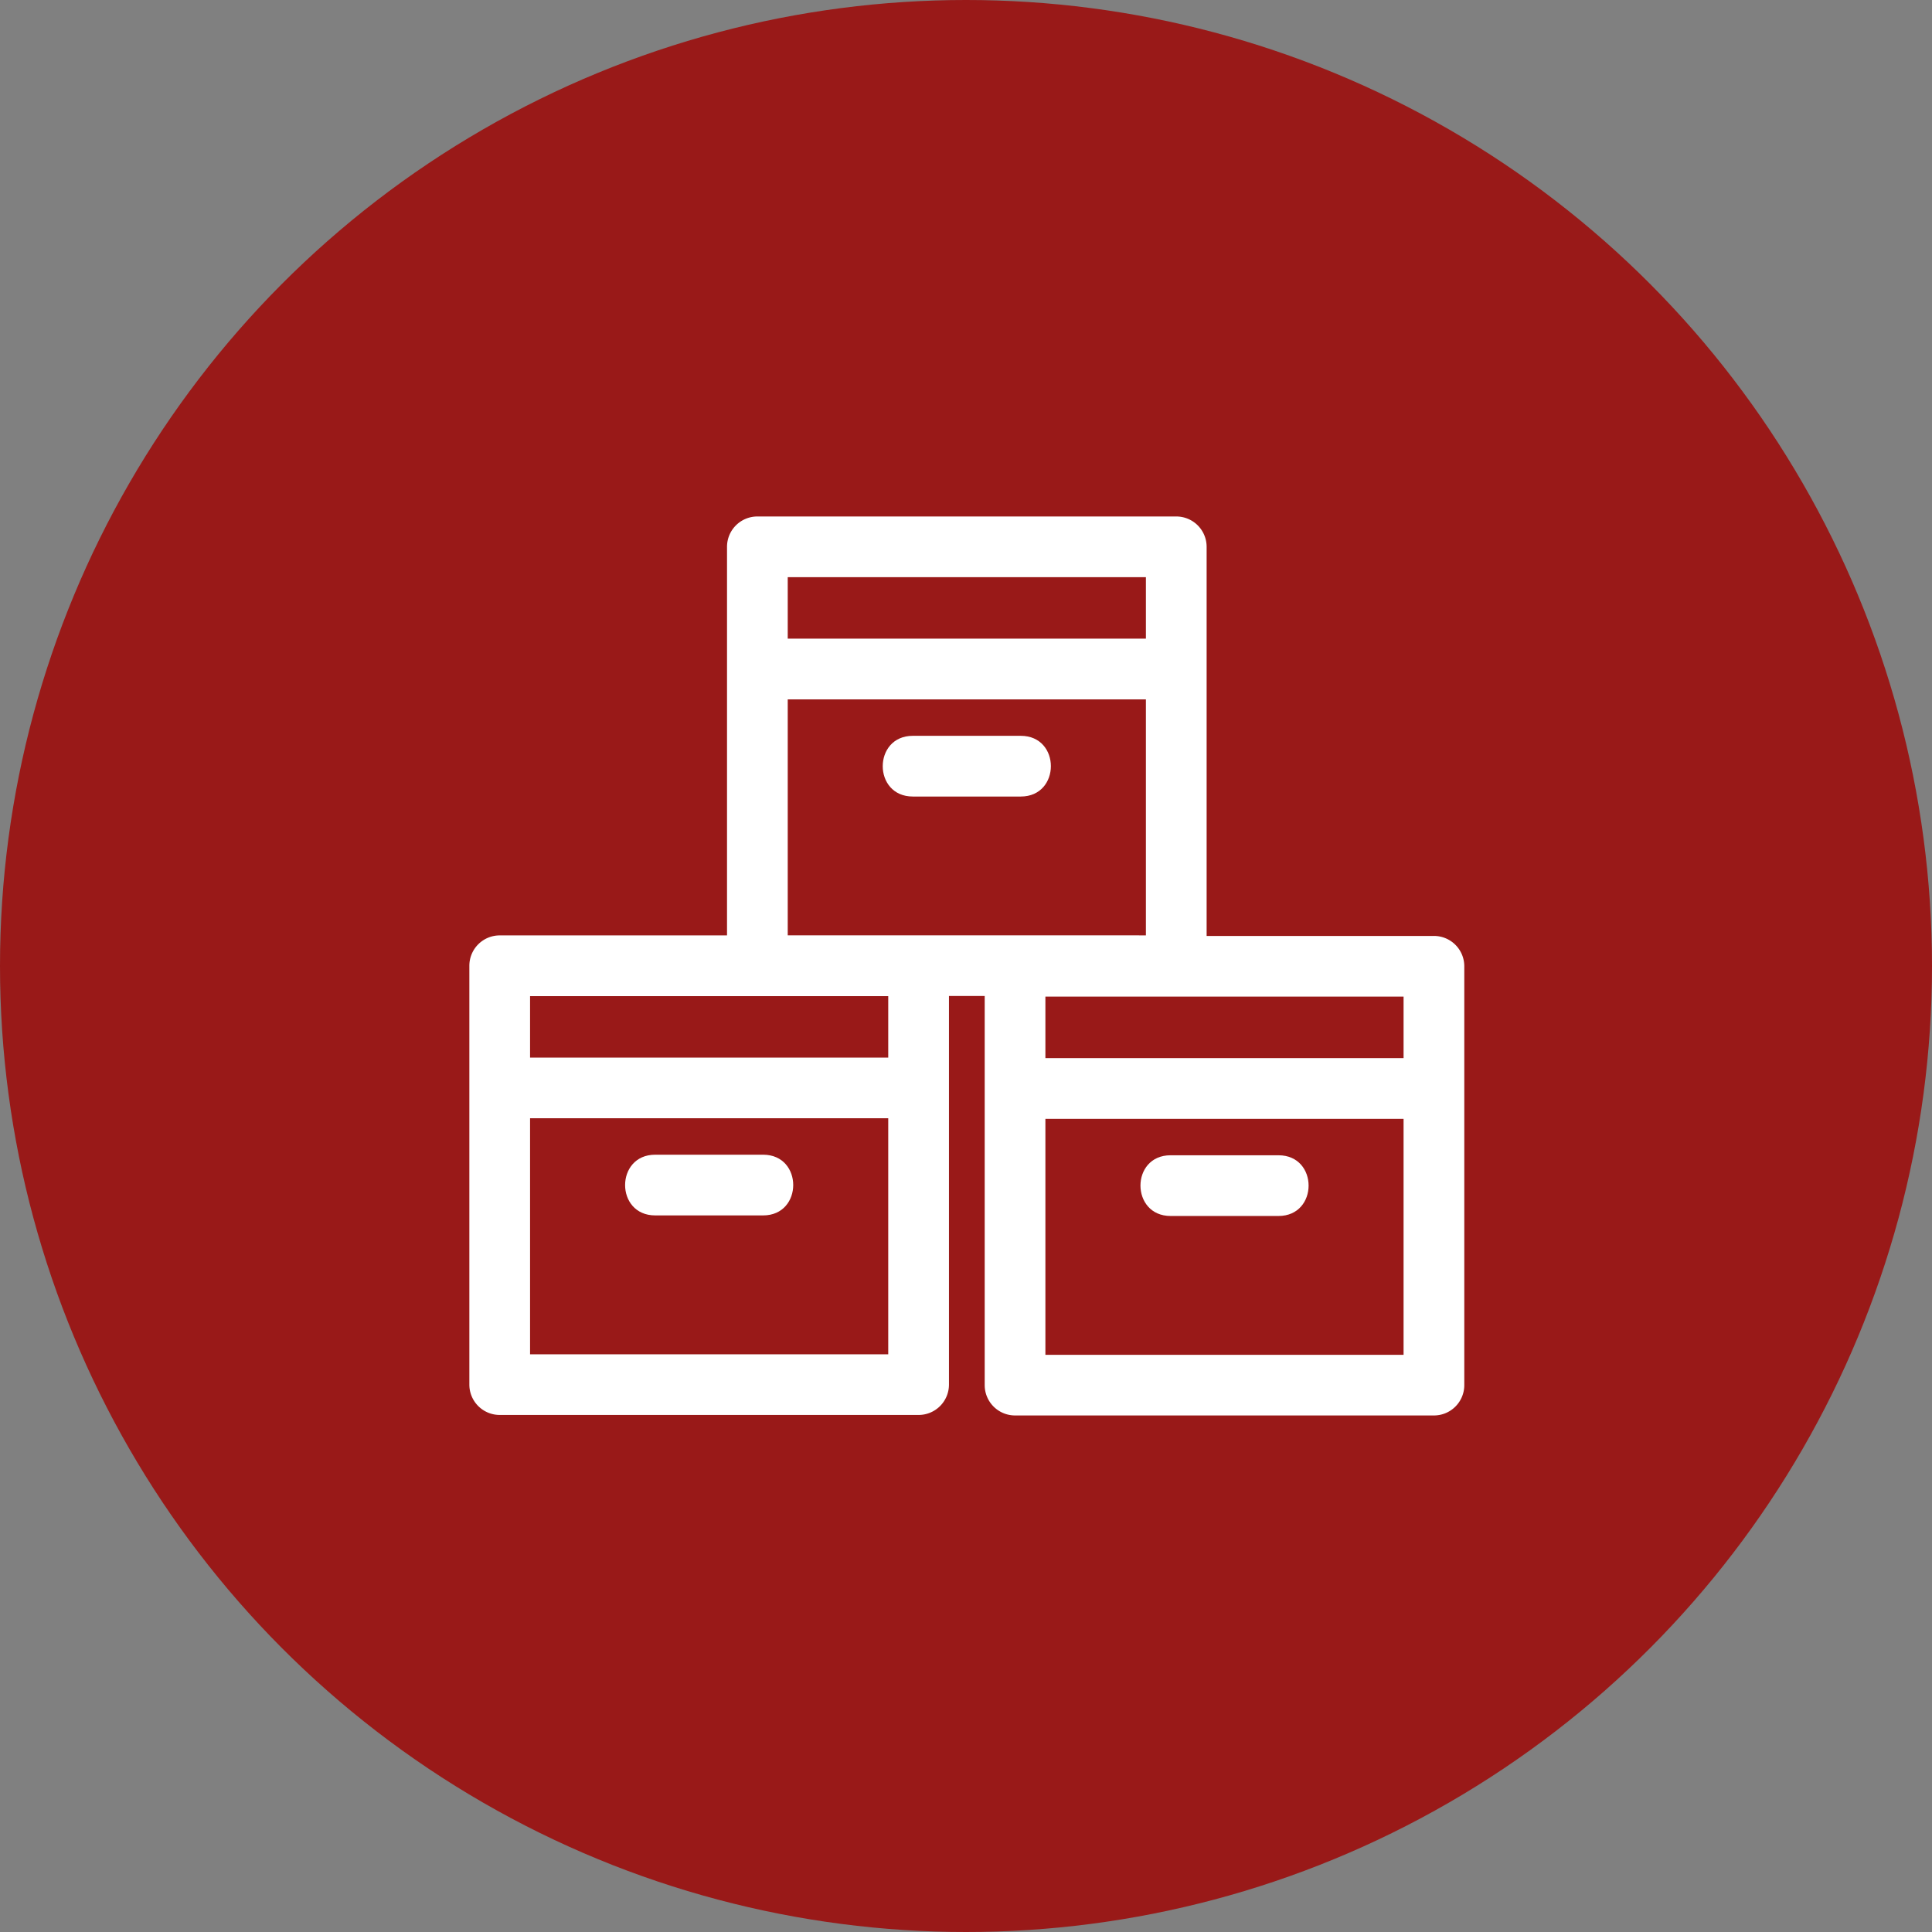 <?xml version="1.0" encoding="UTF-8"?> <svg xmlns="http://www.w3.org/2000/svg" width="177" height="177" viewBox="0 0 177 177"><rect x="0" y="0" width="177" height="177" fill="#808080" stroke="none"/><g transform="translate(-304 -2398.708)"><circle cx="88.5" cy="88.5" r="88.5" transform="translate(304 2398.708)" fill="#991918"></circle><g transform="translate(-33.77 2144.057)"><g transform="translate(380.77 301.968)"><path d="M463.511,635.327H473.4c3.673,0,3.682-5.562,0-5.562h-9.887c-3.673,0-3.679,5.562,0,5.562Zm0,0" transform="translate(-446.487 -571.294)" fill="#fff"></path><path d="M469.139,340.4H448.315V304.748a2.782,2.782,0,0,0-2.782-2.78H407.157a2.781,2.781,0,0,0-2.781,2.78v35.6H383.551a2.781,2.781,0,0,0-2.781,2.781V381.5a2.782,2.782,0,0,0,2.781,2.782h38.377a2.783,2.783,0,0,0,2.781-2.782v-35.6h3.274v35.647a2.781,2.781,0,0,0,2.78,2.781h38.376a2.78,2.78,0,0,0,2.782-2.781V343.177a2.779,2.779,0,0,0-2.781-2.78Zm-49.993,38.324H386.332V357.1h32.814Zm0-27.181H386.332v-5.633h32.814Zm-9.208-11.2V318.726h32.814v21.619Zm0-32.815h32.814v5.634H409.938Zm23.606,38.428h32.814v5.634H433.544Zm32.814,32.815H433.544V357.155h32.814Zm0,0" transform="translate(-380.77 -301.968)" fill="#fff"></path></g><path d="M728.2,635.616h9.887c3.673,0,3.68-5.562,0-5.562H728.2c-3.689,0-3.668,5.562,0,5.562Zm0,0" transform="translate(-283.187 -269.563)" fill="#fff"></path><path d="M605.736,414.621h-9.889c-3.674,0-3.68,5.562,0,5.562h9.889c3.673,0,3.68-5.562,0-5.562Zm0,0" transform="translate(-174.447 -92.558)" fill="#fff"></path></g></g></svg> 